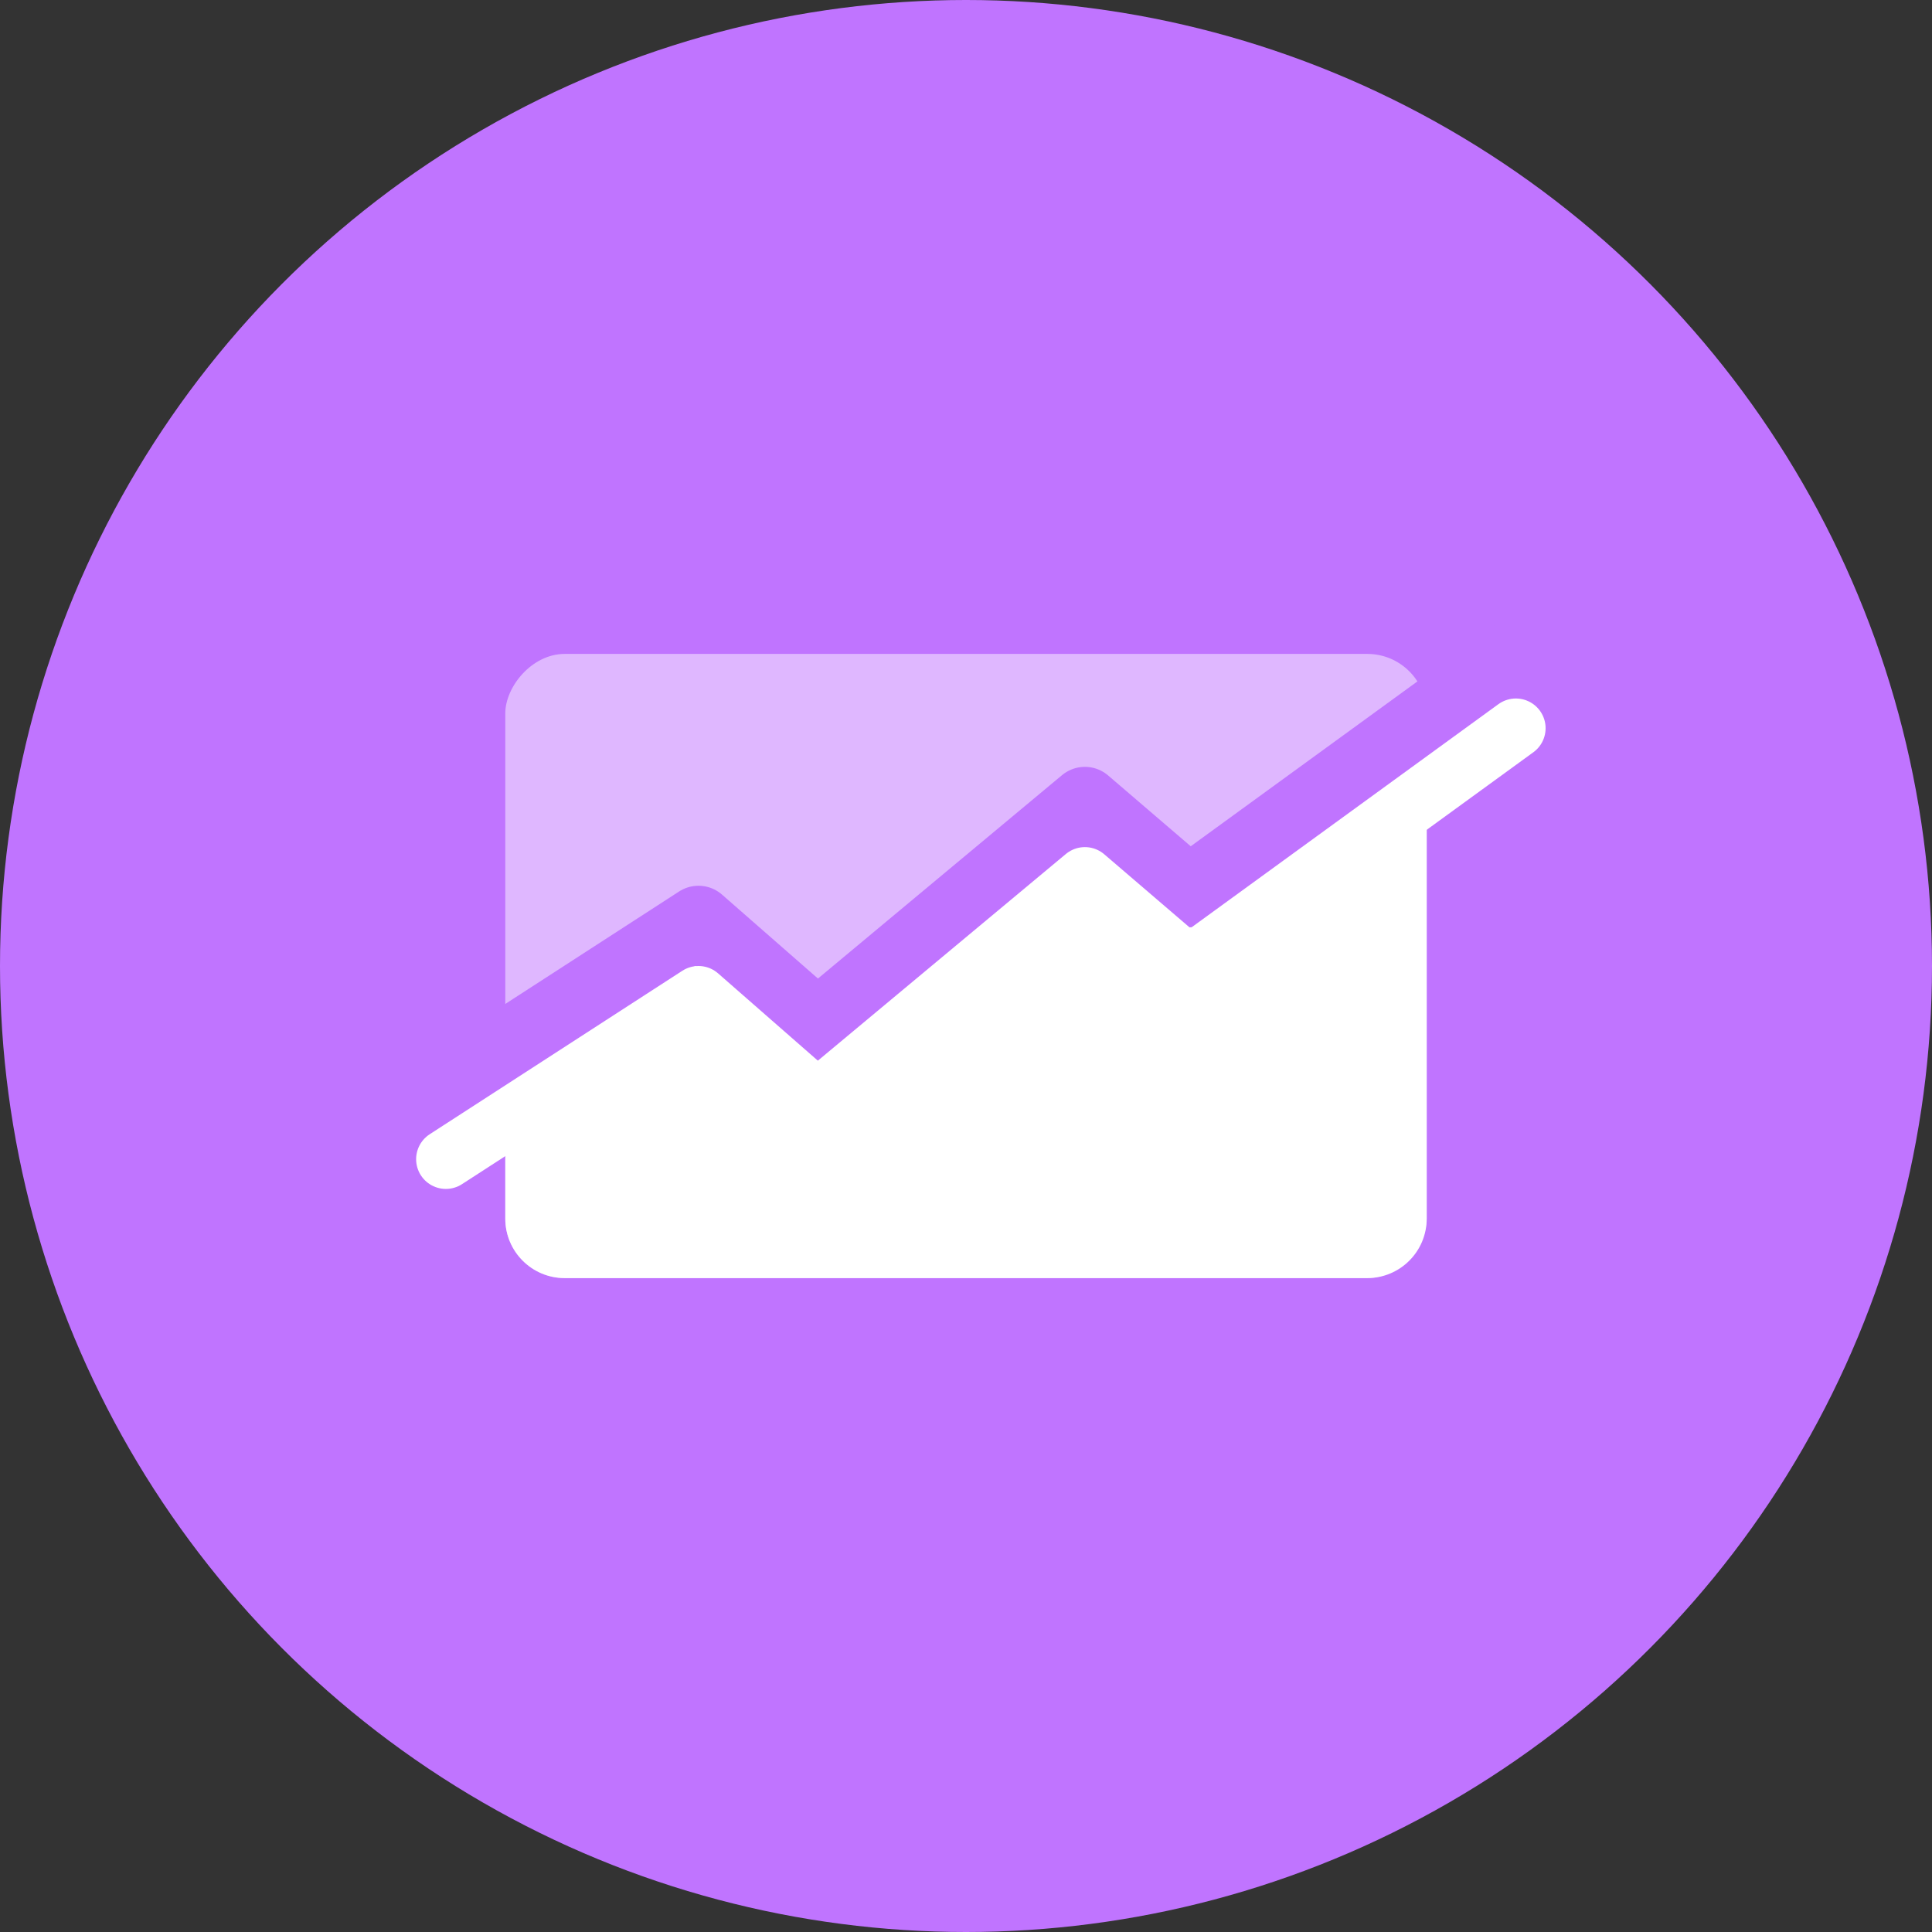 <?xml version="1.0" encoding="UTF-8"?> <svg xmlns="http://www.w3.org/2000/svg" width="65" height="65" viewBox="0 0 65 65" fill="none"><rect x="0" y="0" width="65" height="65" fill="#333333" stroke="none"/> <circle cx="32.5" cy="32.5" r="32.5" fill="#C074FF"></circle> <rect width="31" height="21" rx="2" transform="matrix(-1 0 0 1 48 22)" fill="#DFB7FF"></rect> <path fill-rule="evenodd" clip-rule="evenodd" d="M17 35.206L23.5 31L27.5 34.5L36.5 27L40 30L48 24.182V41C48 42.104 47.105 43 46 43H19C17.895 43 17 42.104 17 41V35.206Z" fill="white"></path> <path d="M15 36.5L23.5 31L27.5 34.5L36.5 27L40 30L51 22" stroke="#C074FF" stroke-width="2.4" stroke-linecap="round" stroke-linejoin="round"></path> <path d="M15 39L23.5 33.5L27.5 37L36.5 29.5L40 32.5L51 24.5" stroke="white" stroke-width="2" stroke-linecap="round" stroke-linejoin="round"></path> </svg> 